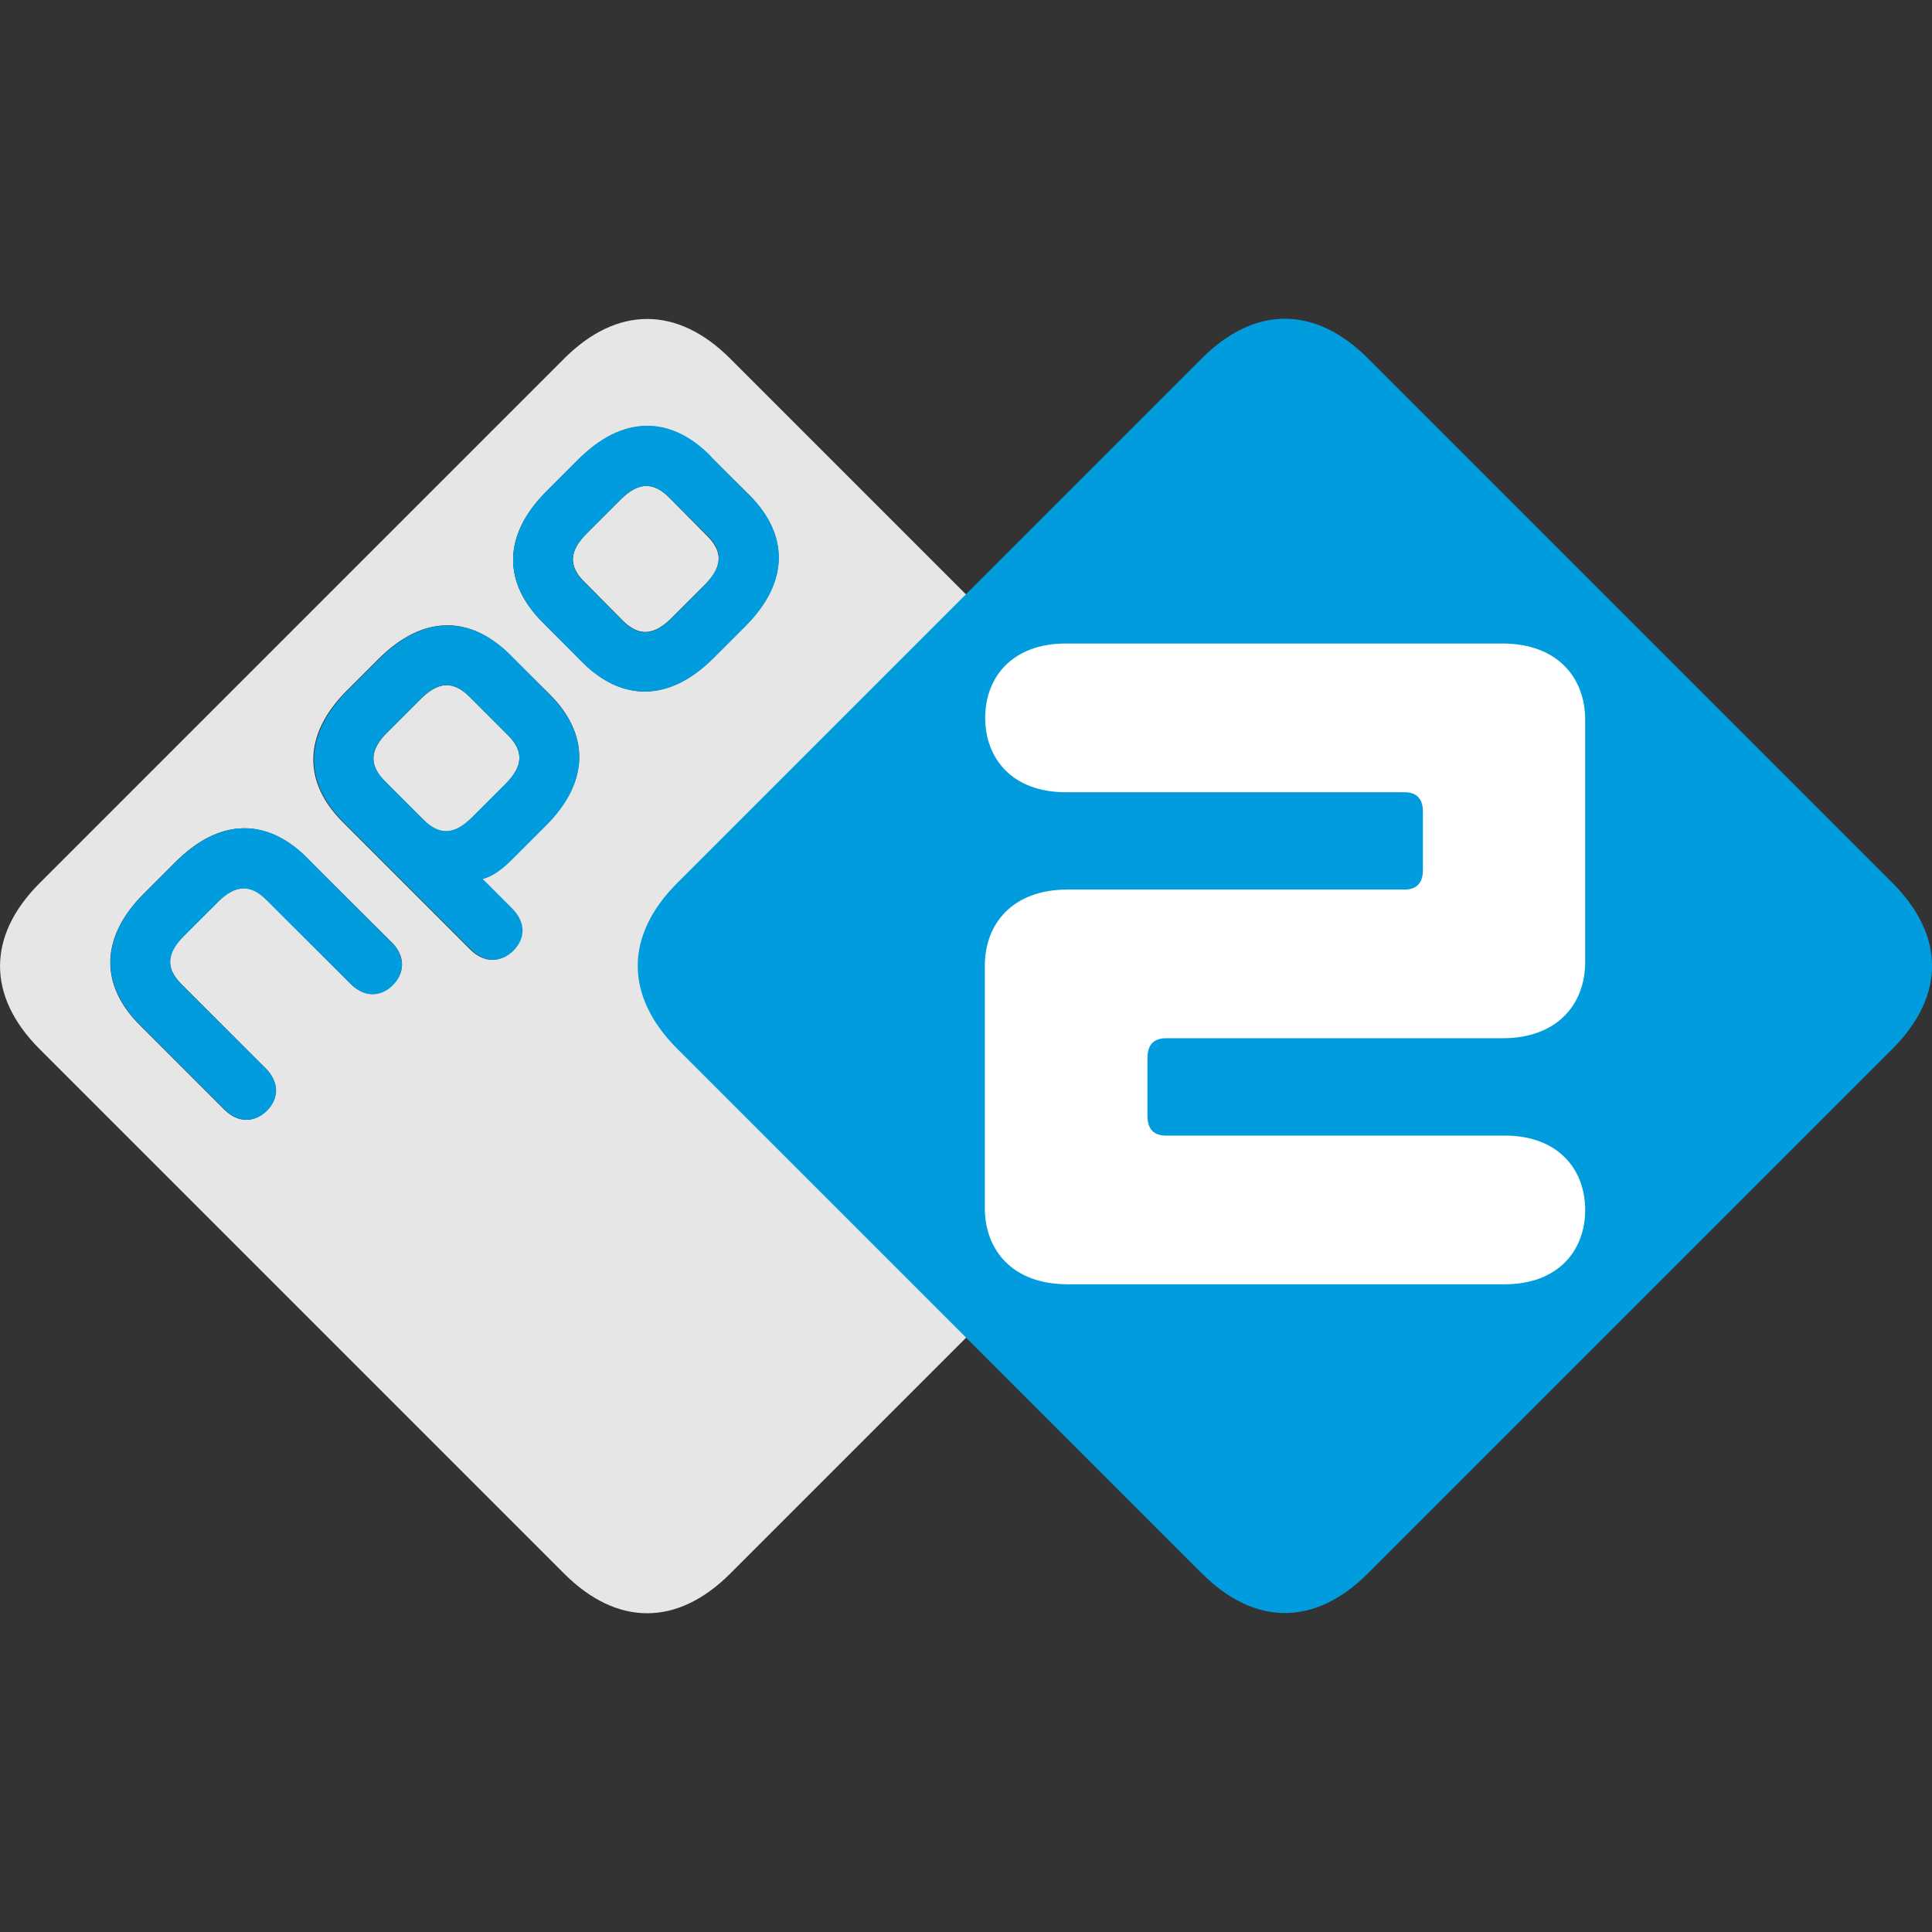 <?xml version="1.0" encoding="utf-8"?>
<!-- Generator: Adobe Illustrator 26.3.1, SVG Export Plug-In . SVG Version: 6.00 Build 0)  -->
<svg version="1.1" id="Layer_1" xmlns="http://www.w3.org/2000/svg" xmlns:xlink="http://www.w3.org/1999/xlink" x="0px" y="0px"
	 viewBox="0 0 512 512" style="enable-background:new 0 0 512 512;" xml:space="preserve">
<rect x="0" y="0" width="512" height="512" fill="#333333" stroke="none"/>
<style type="text/css">
	.st0{fill:#E6E6E6;}
	.st1{fill:#009CDD;}
	.st2{fill:#FFFFFF;}
</style>
<g id="g3044">
	<g id="g3050" transform="translate(79.707,92.428)">
		<path id="path3052" class="st0" d="M118.9,38.8l-10.6-10.5c-10.5-10.5-23-10.7-34.8,1.1l-8.4,8.4C53.4,49.5,53.6,62,64.1,72.5
			L74.6,83c10.5,10.5,23,10.7,34.8-1.1l8.4-8.4C129.5,61.8,129.3,49.3,118.9,38.8 M66,91.6L55.4,81.1c-10.5-10.5-23-10.7-34.8,1.1
			l-8.4,8.4c-11.7,11.7-11.6,24.3-1.1,34.8l33.8,33.8c3.9,3.9,8.3,3.3,11.3,0.3c3-3,3.5-7.3-0.4-11.2l-7.8-7.8
			c2.1-0.4,4.7-2.1,7.8-5.1l8.9-8.9C76.7,114.7,76.5,102.1,66,91.6 M24.1,157.3L1.6,134.9c-10.5-10.5-23-10.7-34.8,1.1l-8.4,8.4
			c-11.7,11.7-11.6,24.3-1.1,34.8l22.4,22.4c3.9,3.9,8.3,3.3,11.3,0.3c3-3,3.5-7.4-0.4-11.3l-22.2-22.2c-4.2-4.2-4.1-8.2,0.7-12.9
			l8.9-8.9c4.7-4.7,8.7-4.9,12.9-0.6l22.2,22.2c3.9,3.9,8.2,3.4,11.2,0.4C27.4,165.6,28,161.2,24.1,157.3 M252.8,185.6l-139,139
			c-14,14-30,14-44,0l-139-139c-14-14-14-30,0-44l139-139c14-14,30-14,44,0l139,139C266.8,155.5,266.8,171.6,252.8,185.6 M97.6,39.4
			c-4.2-4.2-8.2-4.1-12.9,0.6l-8.9,8.9c-4.7,4.7-4.9,8.7-0.6,12.9l10.1,10.2c4.2,4.2,8.2,4.1,12.9-0.6l8.9-8.9
			c4.7-4.7,4.8-8.7,0.6-12.9L97.6,39.4z M54.9,102.4c4.2,4.2,4.1,8.2-0.6,12.9l-8.9,8.9c-4.7,4.7-8.7,4.9-12.9,0.6l-10.2-10.2
			c-4.2-4.2-4.1-8.2,0.6-12.9l8.9-8.9c4.7-4.7,8.7-4.8,12.9-0.6C44.7,92.2,54.9,102.4,54.9,102.4z"/>
	</g>
	<g id="g3054" transform="translate(64.295,77.106)">
		<path id="path3056" class="st1" d="M70.3,117.7l-10.2-10.2c-4.2-4.2-8.2-4.1-12.9,0.6l-8.9,8.9c-4.7,4.7-4.8,8.7-0.6,12.9
			l10.2,10.2c4.2,4.2,8.2,4.1,12.9-0.6l8.9-8.9C74.4,125.9,74.5,121.9,70.3,117.7 M81.4,107c10.5,10.5,10.7,23.1-1.1,34.8l-8.9,8.9
			c-3.1,3.1-5.7,4.7-7.8,5.1l7.8,7.8c3.9,3.9,3.4,8.2,0.4,11.2c-3,3-7.4,3.6-11.3-0.3l-33.8-33.8c-10.5-10.5-10.6-23,1.1-34.8
			l8.4-8.4C47.8,85.8,60.4,86,70.9,96.4L81.4,107z M123.2,64.8L113,54.7c-4.2-4.2-8.2-4.1-12.9,0.7l-8.9,8.9
			c-4.7,4.7-4.9,8.7-0.6,12.9l10.1,10.2c4.2,4.2,8.2,4.1,12.9-0.6l8.9-8.9C127.2,73,127.4,69,123.2,64.8 M134.3,54.1
			c10.5,10.5,10.7,23-1.1,34.8l-8.4,8.4c-11.7,11.7-24.3,11.6-34.8,1.1L79.5,87.8C69,77.3,68.8,64.8,80.6,53l8.4-8.4
			c11.7-11.7,24.3-11.6,34.8-1.1C123.7,43.6,134.3,54.1,134.3,54.1z M39.5,172.7c3.9,3.9,3.3,8.3,0.3,11.3c-3,3-7.4,3.5-11.2-0.4
			L6.3,161.4c-4.2-4.2-8.2-4.1-12.9,0.6l-8.9,8.9c-4.7,4.7-4.9,8.7-0.7,12.9L6.1,206c3.9,3.9,3.4,8.2,0.4,11.2
			c-3,3-7.4,3.6-11.3-0.3l-22.4-22.4c-10.5-10.5-10.7-23.1,1.1-34.8l8.4-8.4c11.8-11.8,24.3-11.6,34.8-1.1
			C17.1,150.3,39.5,172.7,39.5,172.7z"/>
	</g>
	<g id="g3058" transform="translate(75.107,67.668)">
		<path id="path3060" class="st1" d="M104.4,166.3c-14,14-14,30,0,44l139,139c14,14,30,14,44,0l139-139c14-14,14-30,0-44l-139-139
			c-14-14-30-14-44,0L104.4,166.3z"/>
	</g>
	<g id="g3062" transform="translate(127.789,57.745)">
		<path id="path3064" class="st2" d="M270.4,217.4c14.5,0,21.9-9,21.9-20.2V133c0-11.2-7.4-20.2-21.9-20.2l-115.8,0
			c-14.1,0-21.3,8.9-21.3,19.7c0,10.8,7.2,19.7,21.3,19.7l89.8,0c3.1,0,4.9,1.6,4.9,5.2v15.4c0,3.6-1.8,5.2-4.9,5.2l-89.3,0
			c-14.5,0-21.9,9-21.9,20.2v64.2c0,11.2,7.4,20.2,21.9,20.2l115.9,0c14.1,0,21.3-8.9,21.3-19.7c0-10.8-7.2-19.7-21.3-19.7h-89.8
			c-3.1,0-4.9-1.6-4.9-5.2v-15.4c0-3.6,1.8-5.2,4.9-5.2H270.4z"/>
	</g>
</g>
</svg>
